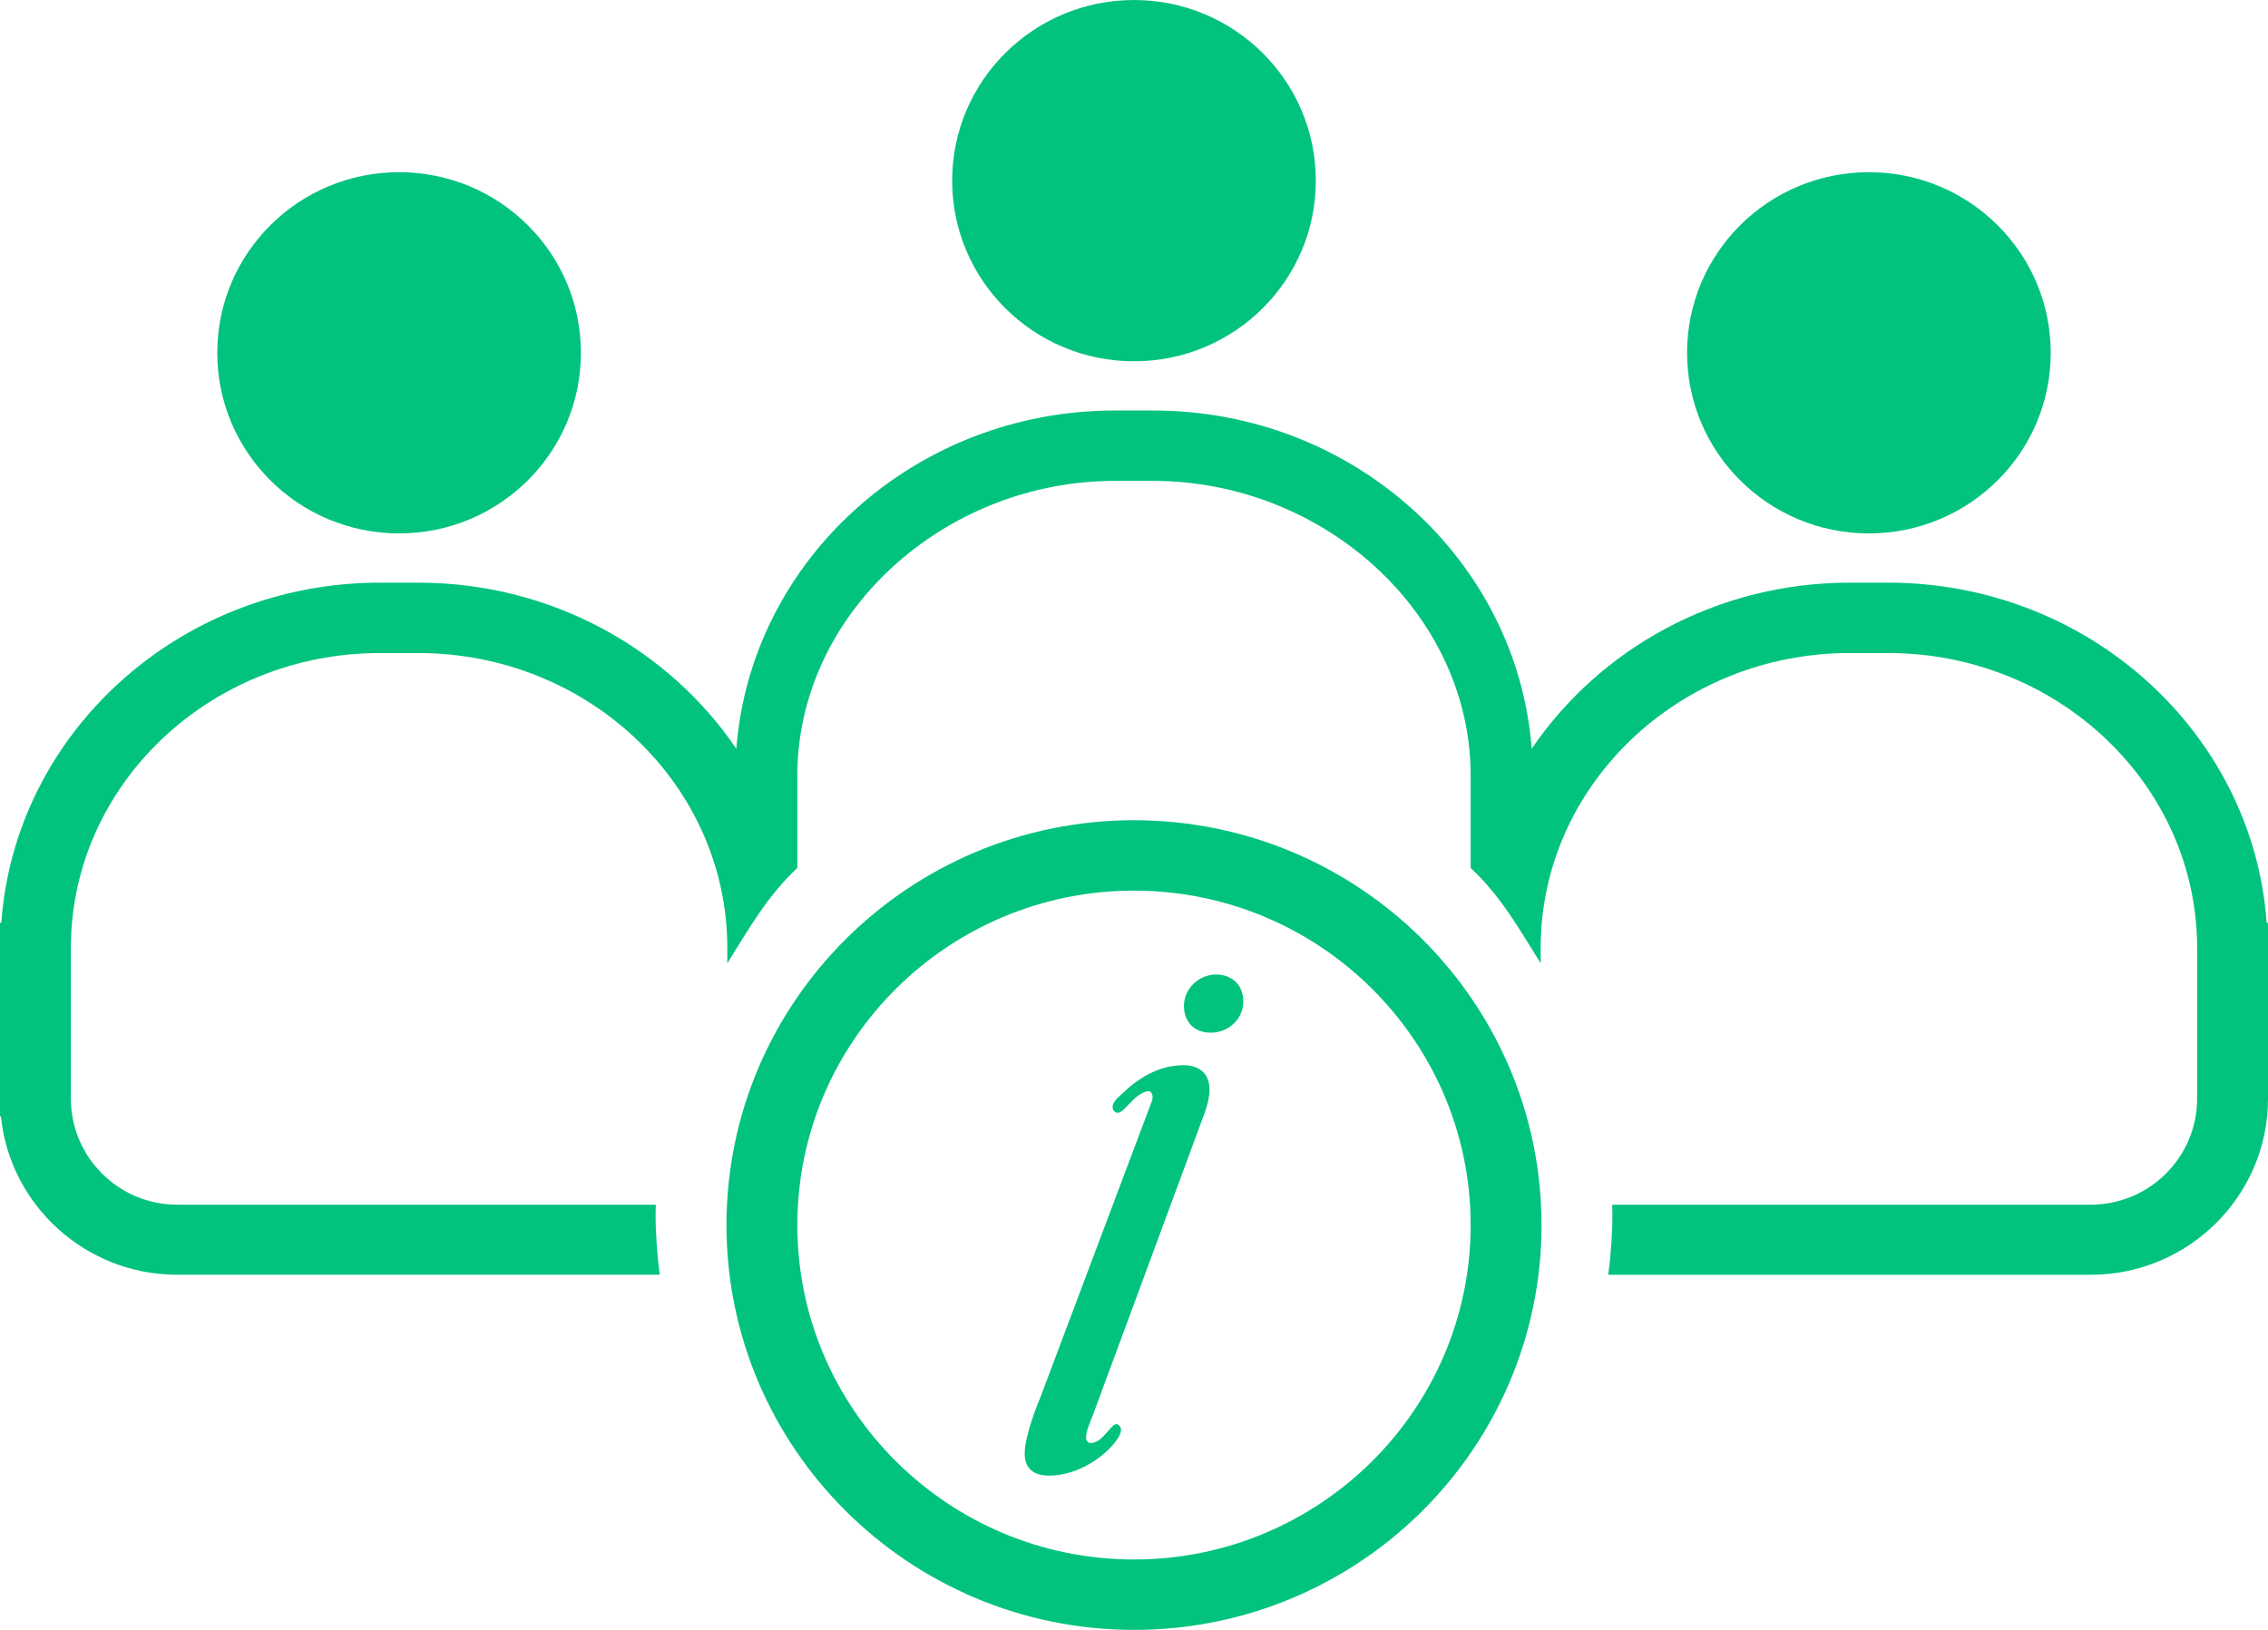 <?xml version="1.0" encoding="UTF-8" standalone="no"?><svg xmlns="http://www.w3.org/2000/svg" xmlns:xlink="http://www.w3.org/1999/xlink" fill="#02c37e" height="92" preserveAspectRatio="xMidYMid meet" version="1" viewBox="0.0 18.0 128.0 92.0" width="128" zoomAndPan="magnify"><g id="change1_1"><ellipse cx="105.476" cy="37.914" fill="inherit" rx="10.262" ry="10.195"/></g><g id="change1_2"><ellipse cx="64" cy="28.197" fill="inherit" rx="10.262" ry="10.196"/></g><g id="change1_3"><ellipse cx="22.524" cy="37.914" fill="inherit" rx="10.262" ry="10.195"/></g><g id="change1_4"><path d="M127.925,70.084c-0.765-10.705-10.043-19.196-21.368-19.196h-2.162 c-7.51,0-14.119,3.739-17.95,9.375c-0.816-10.656-10.074-19.092-21.363-19.092h-2.162 c-11.289,0-20.547,8.436-21.363,19.092c-3.831-5.636-10.441-9.375-17.95-9.375H21.443 c-11.325,0-20.604,8.491-21.368,19.196H0v1.42v9.509h0.051 C0.555,86.025,4.824,89.954,10,89.954h27.234C37.085,88.815,37,87.655,37,86.477 C37,86.311,37.01,86.166,37.013,86H10c-3.309,0-6-2.693-6-5.98v-8.516 c0-9.177,7.825-16.643,17.443-16.643h2.162c9.618,0,17.442,7.466,17.442,16.643 v0.868C42.286,70.391,43.302,68.584,45,66.989v-5.203 c0-9.176,8.301-16.642,17.919-16.642h2.162C74.699,45.145,83,52.61,83,61.786v5.203 c1.698,1.595,2.714,3.401,3.952,5.383v-0.868c0-9.177,7.824-16.643,17.442-16.643 h2.162C116.175,54.861,124,62.327,124,71.504v8.516C124,83.307,121.309,86,118,86H90.987 C90.99,86.166,91,86.311,91,86.477c0,1.179-0.085,2.339-0.234,3.478H118 c5.514,0,10-4.457,10-9.935v-8.516v-1.42H127.925z" fill="inherit"/></g><g id="change1_5"><path clip-rule="evenodd" d="M64.995,80.189 c0.157-0.398-0.047-0.634-0.22-0.599c-0.805,0.161-1.293,1.221-1.692,1.221 c-0.156,0-0.29-0.156-0.29-0.289c0-0.399,0.382-0.62,0.672-0.91 C64.352,78.769,65.506,78.125,66.795,78.125c0.955,0,1.978,0.577,1.178,2.732 l-6.301,17.041c-0.134,0.332-0.378,0.888-0.378,1.243 c0,0.155,0.087,0.31,0.267,0.31c0.665,0,1.131-1.066,1.442-1.066 c0.111,0,0.266,0.135,0.266,0.333c0,0.642-1.84,2.575-4.084,2.575 c-0.8,0-1.354-0.376-1.354-1.221c0-1.065,0.755-2.886,0.91-3.264L64.995,80.189 z M66.818,74.782c0-0.979,0.843-1.776,1.819-1.776c0.89,0,1.533,0.599,1.533,1.509 c0,1.022-0.845,1.776-1.843,1.776C67.417,76.291,66.818,75.692,66.818,74.782z" fill="inherit" fill-rule="evenodd"/></g><g id="change1_6"><path d="M64,110c-12.683,0-23-10.25-23-22.851c0-12.6,10.317-22.851,23-22.851 c12.683,0,23,10.251,23,22.851C87,99.75,76.683,110,64,110z M64,68.272 c-10.477,0-19,8.469-19,18.877s8.523,18.877,19,18.877c10.477,0,19-8.469,19-18.877 S74.477,68.272,64,68.272z" fill="inherit"/></g></svg>